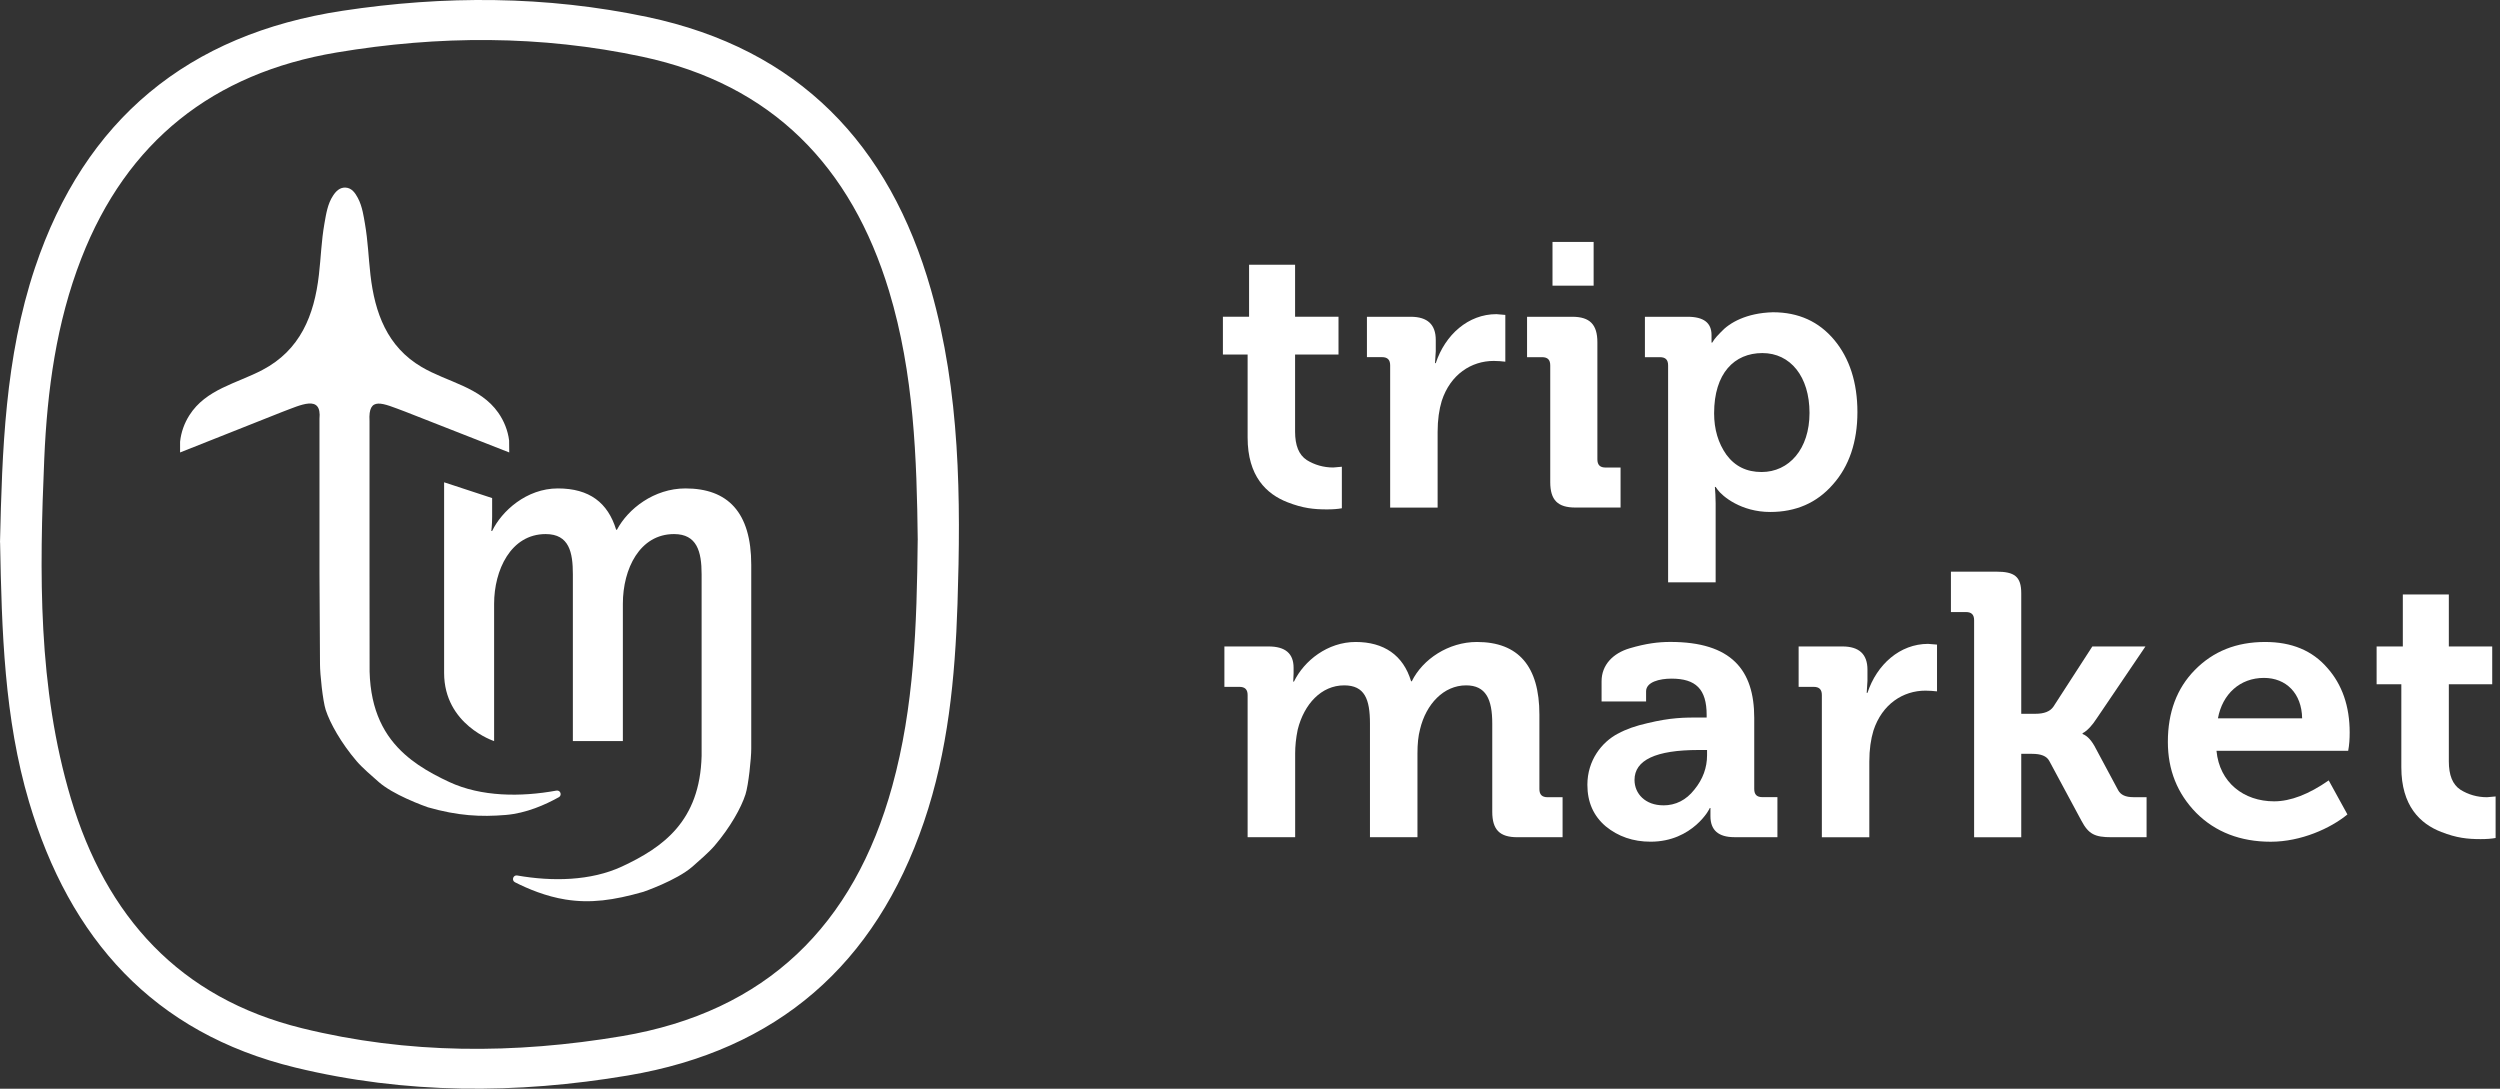 <?xml version="1.0" encoding="UTF-8"?> <svg xmlns="http://www.w3.org/2000/svg" width="62" height="27" viewBox="0 0 62 27" fill="none"><rect x="0" y="0" width="62" height="27" fill="#333333" stroke="none"/><path d="M30.941 8.792H30.328V7.855H30.977V6.565H32.118V7.855H33.195V8.792H32.118V10.704C32.118 11.047 32.211 11.279 32.407 11.409C32.601 11.529 32.824 11.594 33.065 11.594L33.278 11.575V12.605C33.176 12.624 33.056 12.633 32.907 12.633C32.582 12.633 32.313 12.605 31.933 12.457C31.405 12.253 30.941 11.808 30.941 10.852V8.792Z" fill="white"></path><path d="M34.476 12.587V9.061C34.476 8.922 34.411 8.857 34.272 8.857H33.9V7.856H34.986C35.403 7.856 35.607 8.05 35.607 8.431V8.71L35.588 9.006H35.607C35.839 8.301 36.414 7.791 37.11 7.791L37.332 7.81V8.97C37.249 8.96 37.147 8.951 37.045 8.951C36.489 8.951 35.969 9.285 35.755 9.943C35.691 10.157 35.653 10.407 35.653 10.713V12.588H34.475L34.476 12.587Z" fill="white"></path><path d="M38.446 9.062C38.446 8.922 38.382 8.858 38.242 8.858H37.871V7.856H38.994C39.429 7.856 39.615 8.05 39.615 8.487V11.39C39.615 11.53 39.679 11.595 39.819 11.595H40.19V12.587H39.068C38.632 12.587 38.446 12.402 38.446 11.956V9.062V9.062ZM38.502 6H39.522V7.085H38.502V6Z" fill="white"></path><path d="M41.369 14.443V9.062C41.369 8.922 41.305 8.858 41.165 8.858H40.794V7.856H41.852C42.25 7.856 42.446 8.004 42.446 8.31V8.496H42.464C42.492 8.458 42.502 8.412 42.678 8.236C42.891 8.004 43.308 7.762 43.968 7.744C44.607 7.744 45.109 7.976 45.489 8.43C45.869 8.885 46.064 9.488 46.064 10.221C46.064 10.953 45.86 11.566 45.451 12.02C45.053 12.475 44.533 12.697 43.902 12.697C43.178 12.697 42.714 12.307 42.594 12.141L42.548 12.076H42.529C42.538 12.188 42.548 12.327 42.548 12.484V14.442H41.369V14.443ZM42.816 11.279C43.03 11.567 43.318 11.706 43.688 11.706C44.365 11.706 44.876 11.14 44.876 10.24C44.876 9.34 44.403 8.756 43.707 8.756C43.011 8.756 42.51 9.257 42.51 10.249C42.51 10.648 42.612 10.991 42.816 11.279Z" fill="white"></path><path d="M30.941 20.763V17.238C30.941 17.099 30.876 17.034 30.736 17.034H30.365V16.032H31.46C31.877 16.032 32.081 16.208 32.081 16.561V16.7L32.072 16.904H32.09C32.341 16.385 32.925 15.921 33.621 15.921C34.317 15.921 34.8 16.245 34.995 16.895H35.013C35.282 16.348 35.922 15.921 36.628 15.921C37.657 15.921 38.177 16.524 38.177 17.721V19.567C38.177 19.706 38.241 19.771 38.381 19.771H38.752V20.763H37.629C37.194 20.763 37.008 20.578 37.008 20.133V17.943C37.008 17.34 36.85 16.997 36.359 16.997C35.803 16.997 35.367 17.461 35.218 18.082C35.171 18.259 35.153 18.453 35.153 18.685V20.763H33.975V17.943C33.975 17.34 33.845 16.997 33.335 16.997C32.769 16.997 32.342 17.461 32.184 18.091C32.139 18.304 32.12 18.508 32.12 18.685V20.763H30.941H30.941Z" fill="white"></path><path d="M40.126 18.194C40.33 18.082 40.571 17.999 40.859 17.934C41.444 17.794 41.759 17.794 42.176 17.794H42.325V17.73C42.325 17.09 42.056 16.83 41.453 16.83C41.157 16.83 40.823 16.913 40.823 17.145V17.396H39.719V16.895C39.719 16.487 40.006 16.199 40.415 16.078C40.823 15.957 41.13 15.92 41.426 15.92C42.939 15.92 43.505 16.616 43.505 17.803V19.565C43.505 19.705 43.569 19.769 43.708 19.769H44.08V20.762H43.013C42.615 20.762 42.419 20.586 42.419 20.242V20.038H42.401C42.419 20.038 41.983 20.874 40.935 20.874C40.499 20.874 40.128 20.744 39.822 20.493C39.516 20.233 39.367 19.89 39.367 19.463C39.367 18.86 39.72 18.405 40.128 18.192M41.25 19.973C41.556 19.973 41.816 19.843 42.02 19.583C42.233 19.323 42.335 19.036 42.335 18.73V18.6H42.122C41.064 18.6 40.536 18.851 40.536 19.342C40.536 19.685 40.805 19.972 41.25 19.972" fill="white"></path><path d="M45.182 20.764V17.238C45.182 17.099 45.117 17.034 44.978 17.034H44.606V16.032H45.692C46.109 16.032 46.313 16.227 46.313 16.608V16.886L46.294 17.183H46.313C46.545 16.478 47.12 15.968 47.816 15.968L48.038 15.986V17.146C47.955 17.137 47.853 17.128 47.751 17.128C47.195 17.128 46.675 17.462 46.461 18.12C46.397 18.333 46.359 18.584 46.359 18.89V20.764H45.181H45.182Z" fill="white"></path><path d="M48.958 20.764V15.383C48.958 15.243 48.894 15.179 48.754 15.179H48.383V14.177H49.505C49.96 14.177 50.127 14.297 50.127 14.715V17.702H50.479C50.692 17.702 50.841 17.646 50.924 17.526L51.89 16.032H53.207L52.001 17.813C51.89 17.989 51.76 18.119 51.695 18.156L51.648 18.184V18.203C51.769 18.249 51.88 18.37 51.982 18.574L52.529 19.595C52.594 19.715 52.715 19.77 52.91 19.77H53.235V20.763H52.363C51.955 20.763 51.797 20.689 51.62 20.355L50.822 18.871C50.757 18.75 50.618 18.695 50.396 18.695H50.127V20.764H48.957H48.958Z" fill="white"></path><path d="M54.431 16.617C54.886 16.153 55.461 15.921 56.176 15.921C56.834 15.921 57.345 16.134 57.715 16.561C58.087 16.978 58.272 17.517 58.272 18.166C58.272 18.324 58.263 18.472 58.235 18.62H54.969C55.043 19.409 55.647 19.873 56.398 19.873C56.806 19.873 57.26 19.697 57.752 19.354L58.216 20.198C57.799 20.542 57.066 20.875 56.314 20.875C55.563 20.875 54.941 20.634 54.468 20.161C53.995 19.678 53.763 19.094 53.763 18.398C53.763 17.665 53.985 17.071 54.431 16.617M57.093 17.814C57.083 17.193 56.694 16.812 56.146 16.812C55.552 16.812 55.116 17.211 55.005 17.814H57.093Z" fill="white"></path><path d="M59.553 16.969H58.94V16.032H59.59V14.742H60.731V16.032H61.807V16.969H60.731V18.88C60.731 19.224 60.823 19.456 61.019 19.585C61.213 19.706 61.436 19.771 61.677 19.771L61.891 19.752V20.782C61.789 20.801 61.668 20.81 61.519 20.81C61.195 20.81 60.925 20.782 60.545 20.633C60.017 20.429 59.553 19.984 59.553 19.028V16.968V16.969Z" fill="white"></path><path d="M18.631 14.007V18.569C18.631 18.809 18.562 19.472 18.488 19.701C18.382 20.032 18.109 20.52 17.723 20.972C17.585 21.134 17.332 21.352 17.172 21.493C16.777 21.837 15.954 22.118 15.954 22.118C15.213 22.329 14.643 22.407 14.024 22.308C13.538 22.23 13.093 22.044 12.771 21.88C12.68 21.834 12.726 21.694 12.827 21.712C13.692 21.864 14.65 21.85 15.426 21.489C16.444 21.014 17.358 20.366 17.4 18.748C17.4 18.717 17.4 18.694 17.4 18.668V14.241C17.4 13.675 17.283 13.245 16.716 13.245C15.866 13.245 15.447 14.105 15.447 14.974V18.379H14.207V14.241C14.207 13.704 14.119 13.245 13.533 13.245C12.664 13.245 12.254 14.144 12.254 14.974V18.379C12.254 18.379 11.014 17.978 11.014 16.689V11.961L12.205 12.352V12.816C12.205 13.011 12.185 13.168 12.185 13.168H12.205C12.439 12.679 13.055 12.113 13.835 12.113C14.616 12.113 15.075 12.465 15.281 13.138H15.3C15.574 12.62 16.219 12.113 17 12.113C18.044 12.113 18.631 12.699 18.631 14.007" fill="white"></path><path d="M13.858 19.771C13.529 19.955 13.051 20.169 12.542 20.211C11.917 20.263 11.354 20.233 10.612 20.021C10.612 20.021 10.364 19.936 10.076 19.803C9.838 19.694 9.573 19.551 9.394 19.395C9.234 19.255 8.981 19.037 8.843 18.875C8.457 18.422 8.184 17.934 8.077 17.604C8.004 17.375 7.936 16.713 7.936 16.473L7.923 14.209V10.387C7.982 9.775 7.461 10.044 6.991 10.219C6.991 10.219 4.475 11.218 4.466 11.221C4.465 11.221 4.464 10.971 4.466 10.956C4.49 10.722 4.571 10.496 4.697 10.298C5.108 9.651 5.867 9.512 6.506 9.176C7.443 8.685 7.793 7.827 7.909 6.815C7.961 6.367 7.968 5.987 8.046 5.543C8.088 5.306 8.124 5.056 8.26 4.852C8.332 4.741 8.428 4.645 8.57 4.652C8.723 4.661 8.808 4.784 8.874 4.908C8.932 5.016 8.969 5.135 8.996 5.255C9.018 5.351 9.033 5.447 9.05 5.544C9.127 5.988 9.136 6.368 9.187 6.816C9.295 7.761 9.603 8.6 10.457 9.102C11.101 9.481 11.906 9.592 12.357 10.235C12.5 10.439 12.595 10.677 12.626 10.924C12.628 10.941 12.631 11.222 12.629 11.221L10.047 10.208C9.481 9.998 9.128 9.811 9.164 10.441V14.204L9.166 16.572C9.166 16.598 9.166 16.62 9.166 16.652C9.191 17.637 9.54 18.262 10.039 18.708C10.145 18.803 10.257 18.889 10.374 18.969C10.614 19.132 10.873 19.269 11.14 19.393C11.934 19.763 12.917 19.768 13.798 19.607C13.898 19.588 13.947 19.722 13.858 19.772" fill="white"></path><path d="M0 13.451C0.054 11.187 0.121 8.871 0.867 6.641C2.101 2.956 4.672 0.848 8.491 0.268C11.015 -0.115 13.541 -0.108 16.053 0.421C19.81 1.212 22.06 3.579 23.087 7.183C23.813 9.731 23.831 12.354 23.746 14.978C23.686 16.811 23.511 18.629 22.915 20.38C21.708 23.92 19.284 26.047 15.573 26.672C12.81 27.137 10.054 27.138 7.323 26.475C3.799 25.619 1.725 23.273 0.721 19.889C0.104 17.807 0.044 15.656 0.002 13.451M22.76 13.392C22.736 11.385 22.669 9.269 22.049 7.219C21.112 4.128 19.152 2.094 15.931 1.407C13.412 0.869 10.877 0.877 8.346 1.302C5.287 1.816 3.146 3.506 2.016 6.411C1.397 8.002 1.171 9.676 1.098 11.371C0.977 14.208 0.935 17.046 1.758 19.802C2.63 22.725 4.45 24.752 7.49 25.5C10.114 26.147 12.765 26.143 15.42 25.697C19.008 25.093 21.178 22.947 22.129 19.493C22.669 17.533 22.738 15.52 22.759 13.392" fill="white"></path></svg> 